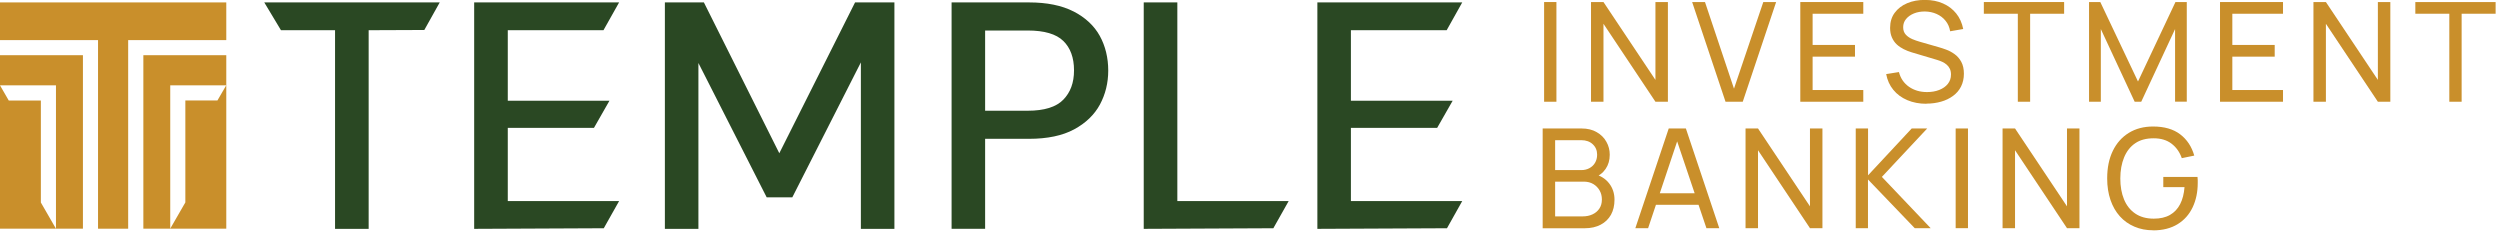 <svg width="331" height="31" viewBox="0 0 331 31" fill="none" xmlns="http://www.w3.org/2000/svg">
<g clip-path="url(#clip0_127_1181)">
<path d="M0 0.32V5.31H12.98V30.28H16.97V5.31H29.96V0.32H0Z" fill="#C98F2B"/>
<path d="M18.98 30.28H29.96V7.311H18.98V30.27V30.28ZM22.54 11.3H29.95L28.79 13.3H24.54V26.8L22.54 30.27V11.3Z" fill="#C98F2B"/>
<path d="M0 11.3H7.41V30.28L5.41 26.811V13.31H1.16L0 11.3V30.28H10.98V7.311H0V11.3Z" fill="#C98F2B"/>
<path d="M37.2 4H44.36V30.3H48.81V4L56.18 3.97L58.22 0.32H34.99L37.2 4Z" fill="#2A4823"/>
<path d="M62.78 30.3L79.94 30.22L81.97 26.62H67.23V16.93H78.64L80.69 13.34H67.23V4H79.9L81.97 0.32H62.78V30.3Z" fill="#2A4823"/>
<path d="M174.42 30.3L191.58 30.22L193.6 26.62H178.86V16.93H190.28L192.33 13.34H178.86V4H191.54L193.6 0.32H174.42V30.3Z" fill="#2A4823"/>
<path d="M151.43 30.3L168.59 30.22L170.62 26.62H155.88V16.93V13.34V4V0.32H151.43V30.3Z" fill="#2A4823"/>
<path d="M103.18 20.29L93.22 0.37L93.2 0.32H88.03V30.3H92.47V8.34L101.48 26.07L101.51 26.13H104.9L113.98 8.26V30.3H118.42V0.32H113.21L103.18 20.29Z" fill="#2A4823"/>
<path d="M142.14 1.52C140.59 0.72 138.6 0.32 136.25 0.32H125.99V30.29H130.43V18.38H136.25C138.67 18.38 140.67 17.96 142.21 17.13C143.75 16.3 144.9 15.19 145.63 13.84C146.36 12.48 146.73 10.97 146.73 9.35C146.73 7.64 146.35 6.09 145.61 4.75C144.87 3.41 143.7 2.32 142.15 1.52H142.14ZM130.43 4.04H136.08C138.26 4.04 139.84 4.5 140.78 5.42C141.72 6.33 142.2 7.64 142.2 9.31C142.2 10.98 141.72 12.23 140.78 13.2C139.84 14.17 138.26 14.66 136.08 14.66H130.43V4.04Z" fill="#2A4823"/>
<path d="M204.25 30.21V17.01H209.39C210.18 17.01 210.85 17.17 211.41 17.5C211.97 17.82 212.4 18.25 212.69 18.78C212.99 19.31 213.13 19.88 213.13 20.49C213.13 21.21 212.95 21.83 212.58 22.37C212.21 22.91 211.72 23.28 211.09 23.48L211.07 23.03C211.92 23.26 212.58 23.67 213.05 24.28C213.52 24.88 213.76 25.61 213.76 26.44C213.76 27.21 213.6 27.88 213.29 28.44C212.97 29 212.52 29.44 211.93 29.75C211.34 30.06 210.64 30.22 209.84 30.22H204.24L204.25 30.21ZM205.9 22.52H209.37C209.76 22.52 210.11 22.44 210.43 22.27C210.74 22.1 211 21.87 211.18 21.56C211.36 21.25 211.46 20.9 211.46 20.49C211.46 19.92 211.27 19.46 210.88 19.1C210.5 18.74 209.99 18.56 209.37 18.56H205.9V22.53V22.52ZM205.9 28.65H209.54C210.03 28.65 210.47 28.56 210.85 28.38C211.24 28.2 211.54 27.94 211.76 27.61C211.98 27.28 212.09 26.88 212.09 26.42C212.09 25.96 211.99 25.57 211.79 25.22C211.59 24.87 211.31 24.58 210.96 24.37C210.6 24.16 210.19 24.05 209.72 24.05H205.9V28.64V28.65Z" fill="#C98F2B"/>
<path d="M216.52 30.21L220.94 17.01H223.21L227.63 30.21H225.93L221.8 17.96H222.31L218.21 30.21H216.51H216.52ZM218.64 27.12V25.59H225.5V27.12H218.64Z" fill="#C98F2B"/>
<path d="M231.11 30.21V17.01H232.76L239.64 27.32V17.01H241.29V30.21H239.64L232.76 19.89V30.21H231.11Z" fill="#C98F2B"/>
<path d="M245.7 30.21V17.01H247.33V23.21L253.11 17.01H255.16L249.16 23.42L255.62 30.21H253.51L247.32 23.76V30.21H245.69H245.7Z" fill="#C98F2B"/>
<path d="M258.93 30.21V17.01H260.56V30.21H258.93Z" fill="#C98F2B"/>
<path d="M265.14 30.21V17.01H266.79L273.67 27.32V17.01H275.32V30.21H273.67L266.79 19.89V30.21H265.14Z" fill="#C98F2B"/>
<path d="M285.07 30.49C284.17 30.49 283.34 30.33 282.6 30.01C281.85 29.69 281.21 29.24 280.67 28.64C280.13 28.04 279.72 27.32 279.43 26.48C279.14 25.63 278.99 24.68 278.99 23.62C278.99 22.21 279.24 21 279.74 19.97C280.24 18.94 280.95 18.15 281.86 17.59C282.77 17.03 283.84 16.75 285.07 16.75C286.55 16.75 287.74 17.09 288.65 17.78C289.56 18.47 290.18 19.41 290.52 20.6L288.87 20.94C288.59 20.14 288.14 19.5 287.51 19.02C286.88 18.54 286.09 18.31 285.15 18.31C284.17 18.31 283.35 18.52 282.7 18.97C282.05 19.41 281.56 20.04 281.23 20.84C280.9 21.64 280.73 22.57 280.73 23.63C280.73 24.68 280.89 25.6 281.22 26.4C281.55 27.2 282.04 27.82 282.7 28.27C283.36 28.72 284.18 28.95 285.16 28.95C286.01 28.95 286.72 28.79 287.3 28.46C287.88 28.13 288.33 27.65 288.65 27.03C288.97 26.41 289.16 25.66 289.23 24.78H286.42V23.43H290.95C290.97 23.55 290.98 23.7 290.98 23.87C290.98 24.04 290.98 24.15 290.98 24.21C290.98 25.41 290.76 26.49 290.31 27.44C289.86 28.39 289.2 29.14 288.32 29.68C287.44 30.22 286.36 30.5 285.07 30.5V30.49Z" fill="#C98F2B"/>
<path d="M204.44 13.47V0.27H206.07V13.47H204.44Z" fill="#C98F2B"/>
<path d="M210.65 13.47V0.27H212.3L219.18 10.579V0.27H220.83V13.47H219.18L212.3 3.15V13.47H210.65Z" fill="#C98F2B"/>
<path d="M228.46 13.47L224.04 0.27H225.74L229.58 11.739L233.46 0.27H235.16L230.74 13.47H228.47H228.46Z" fill="#C98F2B"/>
<path d="M238.36 13.47V0.27H246.7V1.82H239.99V5.95H245.6V7.5H239.99V11.919H246.7V13.47H238.36Z" fill="#C98F2B"/>
<path d="M255.06 13.74C254.13 13.74 253.28 13.58 252.53 13.26C251.78 12.94 251.16 12.49 250.68 11.9C250.19 11.31 249.88 10.61 249.73 9.81L251.42 9.54C251.63 10.37 252.08 11.02 252.75 11.49C253.43 11.96 254.22 12.19 255.14 12.19C255.73 12.19 256.27 12.1 256.75 11.91C257.23 11.72 257.61 11.46 257.89 11.11C258.17 10.76 258.31 10.35 258.31 9.87C258.31 9.58 258.26 9.32 258.16 9.11C258.06 8.9 257.92 8.72 257.75 8.57C257.58 8.42 257.38 8.29 257.16 8.19C256.94 8.09 256.71 8 256.47 7.93L253.11 6.93C252.74 6.82 252.39 6.68 252.05 6.51C251.71 6.34 251.4 6.13 251.13 5.88C250.86 5.63 250.65 5.32 250.49 4.96C250.33 4.6 250.25 4.18 250.25 3.69C250.25 2.91 250.45 2.24 250.86 1.69C251.27 1.14 251.82 0.71 252.52 0.42C253.22 0.13 254 -0.02 254.88 -0.01C255.77 -0.01 256.56 0.15 257.26 0.46C257.96 0.77 258.54 1.21 259 1.78C259.46 2.35 259.77 3.04 259.93 3.84L258.2 4.14C258.11 3.6 257.91 3.14 257.59 2.75C257.28 2.36 256.88 2.06 256.41 1.85C255.94 1.64 255.42 1.53 254.86 1.52C254.32 1.52 253.84 1.6 253.4 1.78C252.97 1.96 252.62 2.2 252.36 2.52C252.1 2.83 251.98 3.2 251.98 3.61C251.98 4.02 252.1 4.34 252.33 4.59C252.56 4.84 252.85 5.03 253.19 5.18C253.53 5.32 253.86 5.44 254.19 5.53L256.7 6.25C256.99 6.33 257.32 6.44 257.7 6.58C258.08 6.72 258.44 6.92 258.79 7.17C259.14 7.42 259.44 7.76 259.67 8.18C259.9 8.6 260.02 9.13 260.02 9.76C260.02 10.39 259.89 10.96 259.64 11.46C259.39 11.96 259.03 12.37 258.58 12.7C258.13 13.03 257.6 13.29 257 13.46C256.4 13.63 255.76 13.72 255.07 13.72L255.06 13.74Z" fill="#C98F2B"/>
<path d="M267.16 13.47V1.82H262.66V0.27H273.29V1.82H268.79V13.47H267.16Z" fill="#C98F2B"/>
<path d="M276.59 13.47V0.27H278.08L283.07 10.79L288.03 0.27H289.53V13.46H287.98V3.85L283.5 13.47H282.63L278.15 3.85V13.47H276.6H276.59Z" fill="#C98F2B"/>
<path d="M293.93 13.47V0.27H302.27V1.82H295.56V5.95H301.17V7.5H295.56V11.919H302.27V13.47H293.93Z" fill="#C98F2B"/>
<path d="M306.3 13.47V0.27H307.95L314.83 10.579V0.27H316.48V13.47H314.83L307.95 3.15V13.47H306.3Z" fill="#C98F2B"/>
<path d="M324.29 13.47V1.82H319.79V0.27H330.42V1.82H325.92V13.47H324.29Z" fill="#C98F2B"/>
</g>
<defs>
<clipPath id="clip0_127_1181">
<rect width="330.43" height="30.49" fill="white"/>
</clipPath>
</defs>
</svg>
